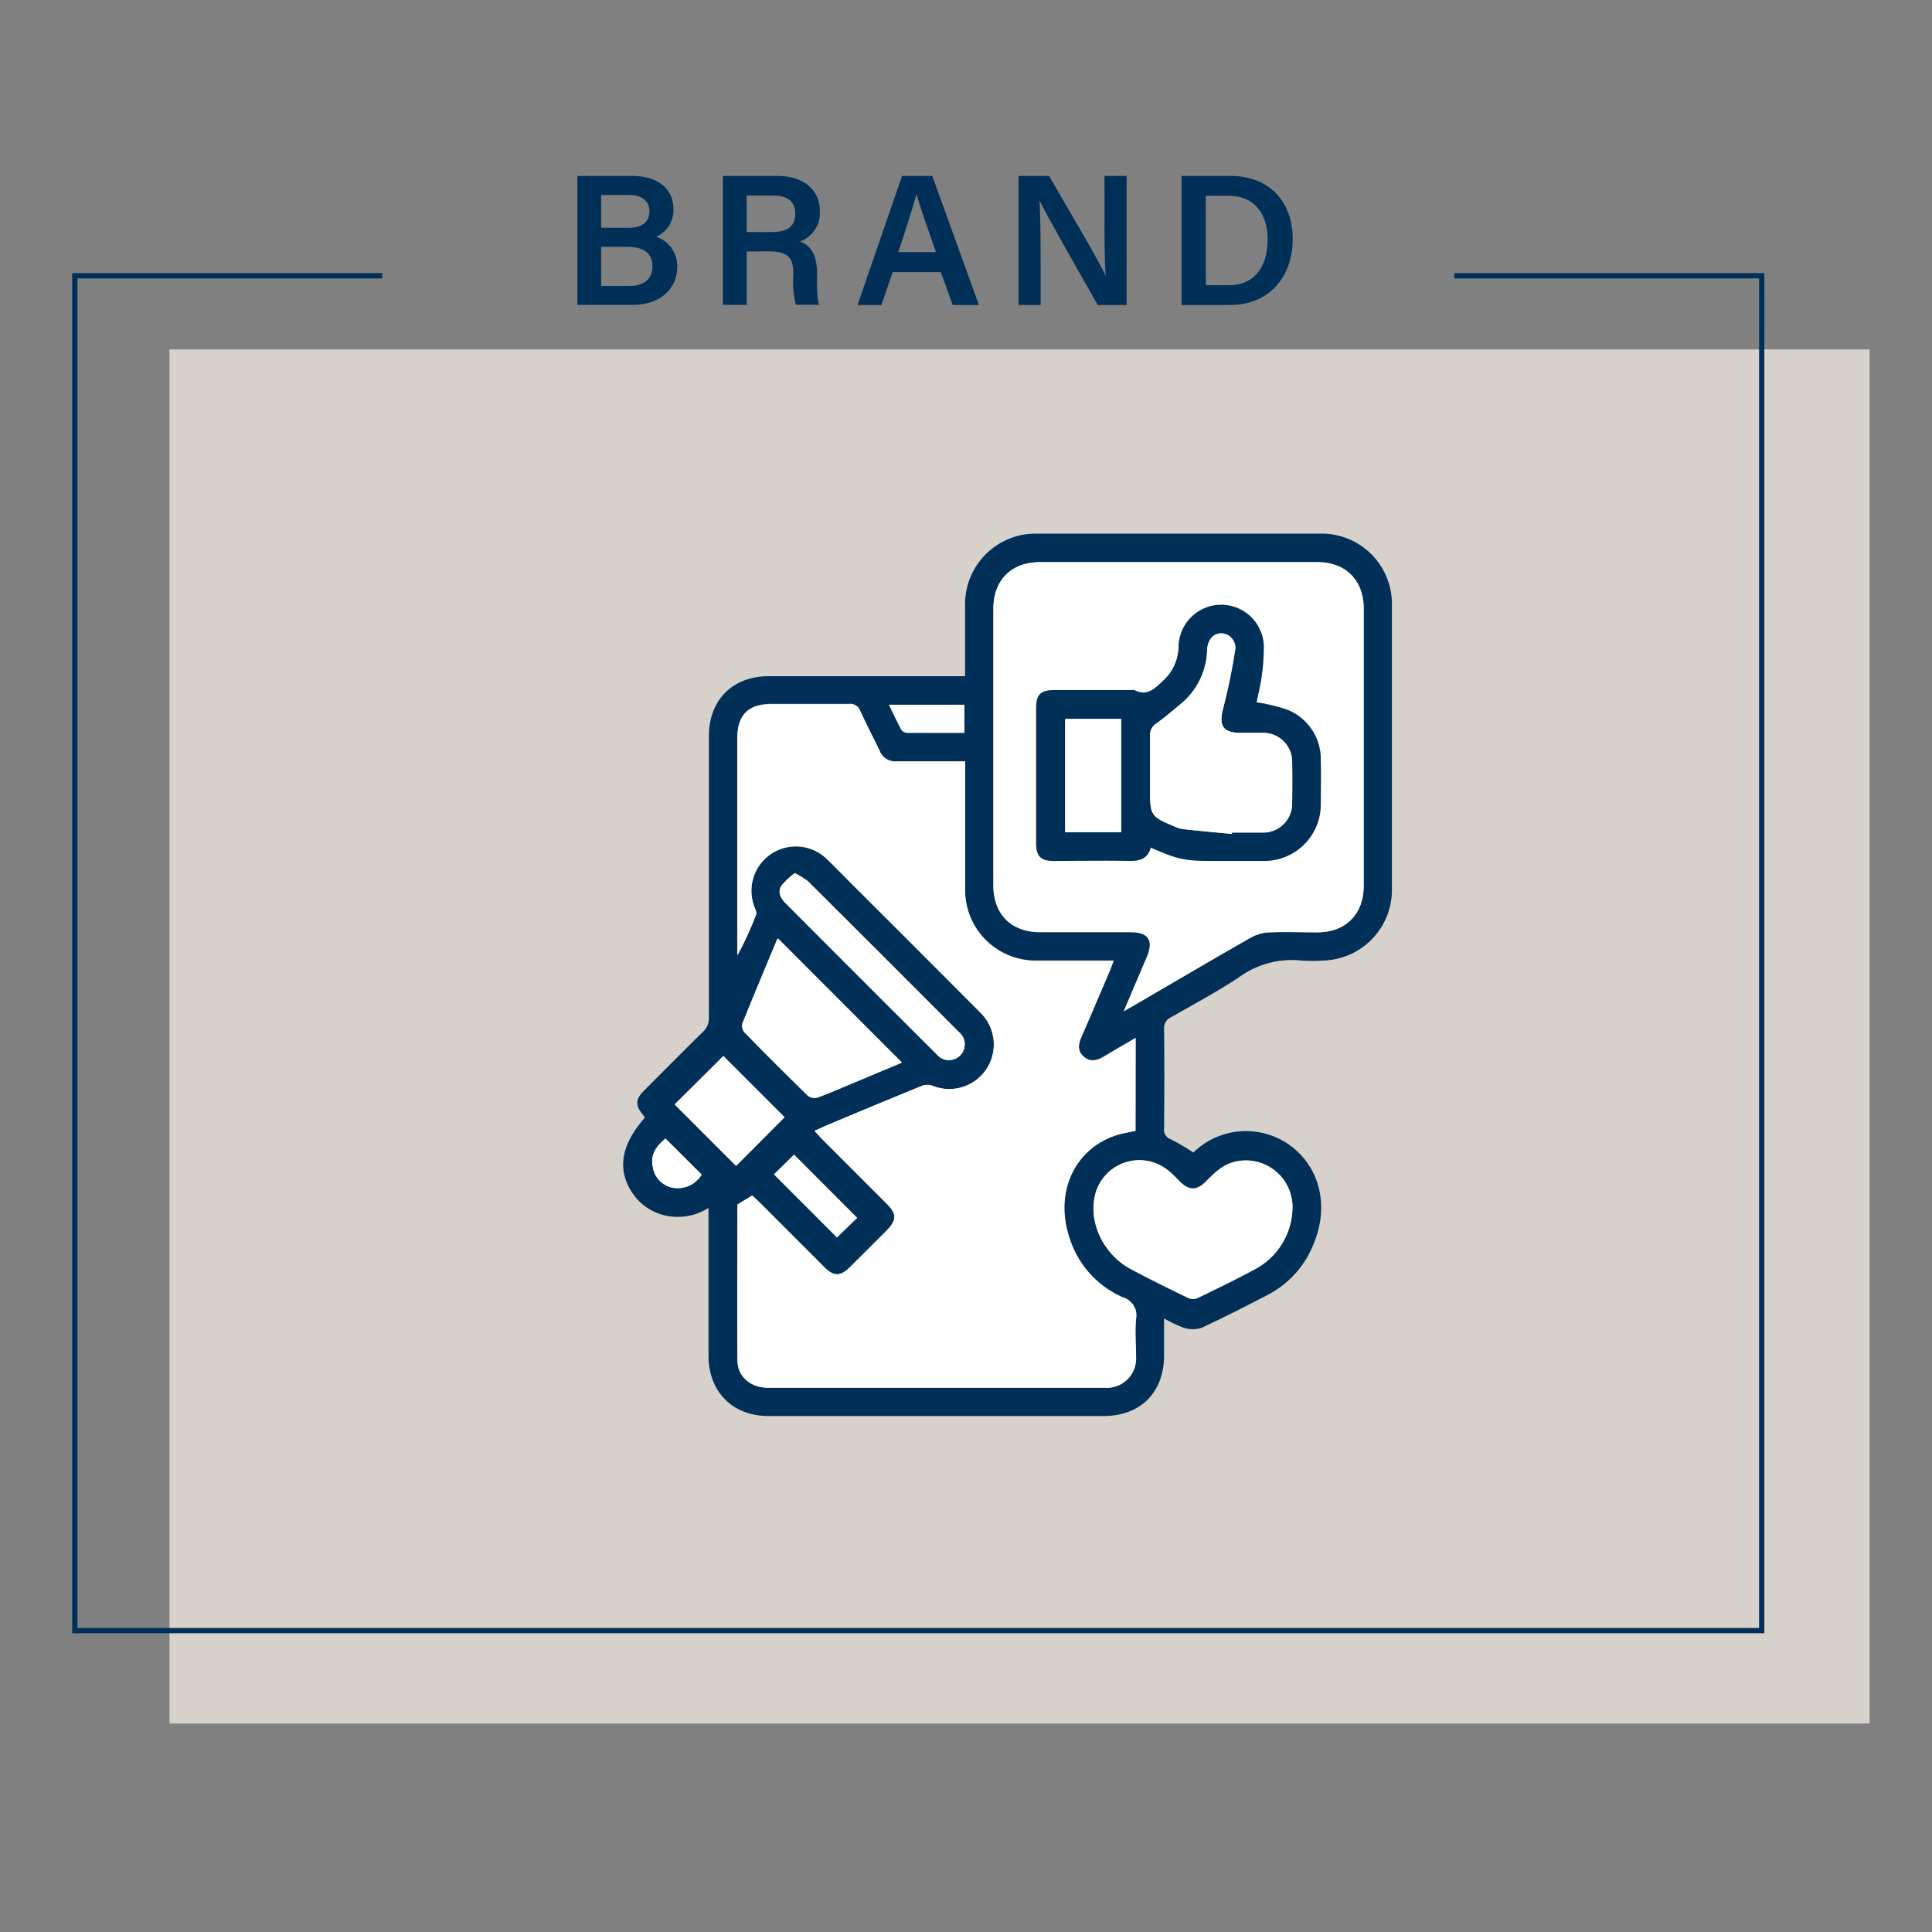 <svg id="圖層_1" data-name="圖層 1" xmlns="http://www.w3.org/2000/svg" viewBox="0 0 290 290"><rect x="0" y="0" width="290" height="290" fill="#808080" stroke="none"/><defs><style>.cls-1{fill:#d6d1ca;}.cls-2{fill:none;stroke:#003057;stroke-miterlimit:10;stroke-width:0.79px;}.cls-3{fill:#003057;}.cls-4{fill:#fff;}</style></defs><rect class="cls-1" x="25.44" y="52.45" width="255.2" height="206.26"/><polyline class="cls-2" points="57.38 41.39 11.23 41.39 11.23 244.76 264.44 244.76 264.44 41.39 218.29 41.39"/><path class="cls-3" d="M86.67,26.41h8.11c4.48,0,6.3,2.35,6.3,4.92a4.34,4.34,0,0,1-2.57,4.2A4.68,4.68,0,0,1,101.66,40c0,3.43-2.66,5.76-6.63,5.76H86.67Zm7.63,7.78c2.27,0,3.18-1,3.18-2.5s-1.13-2.42-3-2.42H90.24v4.92Zm-4.06,8.74h4.12c2.32,0,3.57-1,3.57-3,0-1.74-1.12-2.88-3.75-2.88H90.24Z"/><path class="cls-3" d="M112.08,37.76v8h-3.57V26.41h8.19c4.14,0,6.36,2.27,6.36,5.27a4.56,4.56,0,0,1-3,4.58c1.17.37,2.59,1.43,2.59,4.87V42a15.07,15.07,0,0,0,.27,3.74h-3.46a13.64,13.64,0,0,1-.38-4.29v-.32c0-2.34-.62-3.41-3.86-3.41Zm0-2.93h3.75c2.52,0,3.54-.95,3.54-2.76s-1.13-2.72-3.38-2.72h-3.91Z"/><path class="cls-3" d="M134,40.85l-1.7,4.93h-3.58l6.68-19.37h4.54l7,19.37H143l-1.78-4.93Zm6.48-3c-1.53-4.43-2.46-7.07-2.91-8.72h0c-.47,1.81-1.5,4.93-2.73,8.72Z"/><path class="cls-3" d="M152.89,45.78V26.41h4.58c2.54,4.41,7.55,12.87,8.51,15h0c-.2-2.18-.19-5.44-.19-8.61V26.41h3.32V45.78h-4.33c-2.24-3.93-7.66-13.4-8.7-15.62h-.05c.14,1.87.17,5.61.17,9.09v6.53Z"/><path class="cls-3" d="M177.36,26.41h7.42c5.58,0,9.26,3.72,9.26,9.46s-3.58,9.91-9.4,9.91h-7.28ZM181,42.81h3.45c4,0,5.83-2.93,5.83-6.91,0-3.39-1.69-6.51-5.81-6.51H181Z"/><path class="cls-3" d="M179.13,173a11.29,11.29,0,0,1,15.39-.37c3.92,3.52,4.88,9.08,2.5,14.46a14.59,14.59,0,0,1-6.76,7.29c-3.27,1.7-6.56,3.38-9.9,4.93a4.29,4.29,0,0,1-2.63,0,17.84,17.84,0,0,1-3-1.42v5.57c0,5.54-3.54,9.09-9.07,9.09H115.35c-5.35,0-8.95-3.6-9-8.94V181.31a8.58,8.58,0,0,1-7.38.89A8.06,8.06,0,0,1,94.88,179c-2.28-3.45-1.66-7.18,1.92-11.24-.11-.15-.21-.33-.34-.49-1.09-1.33-1.07-2.27.15-3.5,3-3,5.9-5.94,8.89-8.87a2.77,2.77,0,0,0,.91-2.2q0-21.1,0-42.2c0-5.45,3.57-9,9-9h29.45v-1.32c0-3.2,0-6.41,0-9.61A10.59,10.59,0,0,1,155.23,80.1q21.69,0,43.4,0a10.55,10.55,0,0,1,10.3,10.35q0,21.71,0,43.4a10.6,10.6,0,0,1-10.34,10.33,22.78,22.78,0,0,1-3.2,0,13.51,13.51,0,0,0-9.48,2.56c-3.26,2.15-6.72,4-10.11,5.94a1.76,1.76,0,0,0-1.07,1.75c.06,5,.05,10,0,15a1.48,1.48,0,0,0,1,1.57A36.88,36.88,0,0,1,179.13,173Zm-8.67-17.21c-1.68,1-3.18,1.82-4.65,2.71-1.06.64-2.13,1-3.17.06s-.76-2-.28-3.06c1.44-3.3,2.84-6.61,4.25-9.92.18-.42.32-.85.54-1.41-4,0-7.79,0-11.57,0a10.59,10.59,0,0,1-10.72-10.75q0-8.82,0-17.63v-1.53c-3.52,0-6.89,0-10.27,0a2.51,2.51,0,0,1-2.54-1.55c-1-2-2-4-2.92-6a1.57,1.57,0,0,0-1.72-1.06c-3.87,0-7.74,0-11.61,0-3.5,0-5.13,1.64-5.13,5.16V143.4a48.35,48.35,0,0,0,2.82-6.14c.11-.26-.08-.67-.2-1A6.67,6.67,0,0,1,124.16,129c1.37,1.33,2.71,2.71,4.06,4.06q9.45,9.44,18.88,18.89a6.69,6.69,0,0,1-7.22,11,2.36,2.36,0,0,0-1.59.08c-4.73,1.93-9.43,3.91-14.14,5.87-.59.25-1.18.53-1.9.85.42.45.7.78,1,1.09l9.81,9.82c1.55,1.55,1.54,2.49,0,4.07q-2.73,2.74-5.48,5.47c-1.44,1.43-2.44,1.44-3.87,0l-9.82-9.82c-.34-.33-.7-.65-1-.92l-2.21,1.35c0,7.69,0,15.52,0,23.35,0,2.5,2,4.15,4.63,4.15h50.48a4.38,4.38,0,0,0,4.68-4.67c0-1.87-.13-3.75,0-5.61a2.84,2.84,0,0,0-2-3.3,14.41,14.41,0,0,1-8.05-9.12c-2.22-6.89,1-13.5,7.53-15.33.79-.22,1.62-.35,2.45-.53Zm-1.78-4,1.49-.85c5.87-3.42,11.73-6.87,17.64-10.24a6.2,6.2,0,0,1,2.74-.75c2.4-.11,4.8,0,7.21,0,4.21,0,6.91-2.72,6.92-6.95q0-20.84,0-41.67c0-4.23-2.71-6.94-6.92-6.94q-20.83,0-41.66,0c-4.3,0-7,2.7-7,7v41.53c0,4.31,2.7,7,7,7,4.54,0,9.08,0,13.62,0,2.64,0,3.47,1.25,2.44,3.67ZM194,181.56a7,7,0,0,0-8.55-7.21c-1.89.43-3.17,1.71-4.46,3s-2.45,1.4-3.88,0c-.54-.53-1.06-1.09-1.64-1.57a6.84,6.84,0,0,0-11.16,3.86c-.85,4,1.41,8.67,5.41,10.82,2.85,1.54,5.77,2.95,8.68,4.37a1.71,1.71,0,0,0,1.33,0c2.88-1.39,5.76-2.78,8.57-4.3A10.61,10.61,0,0,0,194,181.56Zm-58.6-22.06-18.6-18.61a.67.67,0,0,0-.17.22c-1.74,4.17-3.49,8.34-5.18,12.54a1.54,1.54,0,0,0,.31,1.33q4.71,4.82,9.54,9.53a1.69,1.69,0,0,0,1.46.24c1.66-.61,3.28-1.34,4.92-2Zm-16.09-28.44a11.74,11.74,0,0,0-2,1.87c-.61.95-.14,1.89.6,2.63q11.34,11.37,22.72,22.72a2.37,2.37,0,1,0,3.3-3.37q-11.3-11.32-22.63-22.62A11.82,11.82,0,0,0,119.29,131.06ZM110.49,175l7.28-7.3-9.19-9.19-7.31,7.27Zm18.16,7.83-9.48-9.47-3,2.94,9.45,9.46ZM144.75,110v-4.22H133.44c.66,1.34,1.23,2.58,1.88,3.77a1.11,1.11,0,0,0,.85.43C139,110,141.85,110,144.75,110ZM99.9,170.91C98.55,172,97.56,173.3,98,175.2a3.71,3.71,0,0,0,3.23,3.1,4.18,4.18,0,0,0,4.11-2Z"/><path class="cls-4" d="M170.46,155.81v13.93c-.83.18-1.66.31-2.45.53-6.49,1.83-9.75,8.44-7.53,15.33a14.41,14.41,0,0,0,8.05,9.12,2.84,2.84,0,0,1,2,3.3c-.17,1.86,0,3.74,0,5.61a4.38,4.38,0,0,1-4.68,4.67H115.33c-2.65,0-4.61-1.65-4.63-4.15-.08-7.83,0-15.66,0-23.35l2.21-1.35c.29.27.65.59,1,.92l9.82,9.82c1.43,1.43,2.43,1.42,3.87,0q2.74-2.73,5.48-5.47c1.57-1.58,1.58-2.52,0-4.07l-9.81-9.82c-.31-.31-.59-.64-1-1.09.72-.32,1.31-.6,1.9-.85,4.71-2,9.41-3.94,14.14-5.87a2.36,2.36,0,0,1,1.59-.08,6.69,6.69,0,0,0,7.22-11q-9.4-9.47-18.88-18.89c-1.35-1.35-2.69-2.73-4.06-4.06a6.67,6.67,0,0,0-10.88,7.28c.12.32.31.73.2,1a48.35,48.35,0,0,1-2.82,6.14V110.88c0-3.52,1.63-5.15,5.13-5.16,3.87,0,7.74,0,11.61,0a1.57,1.57,0,0,1,1.72,1.06c.92,2,2,4,2.92,6a2.51,2.51,0,0,0,2.54,1.55c3.38-.05,6.75,0,10.27,0v1.53q0,8.82,0,17.63a10.59,10.59,0,0,0,10.72,10.75c3.78,0,7.56,0,11.57,0-.22.56-.36,1-.54,1.41-1.41,3.31-2.81,6.62-4.25,9.92-.48,1.1-.71,2.15.28,3.06s2.11.58,3.17-.06C167.28,157.63,168.78,156.79,170.46,155.81Z"/><path class="cls-4" d="M168.68,151.8l3.5-8.21c1-2.42.2-3.67-2.44-3.67-4.54,0-9.08,0-13.62,0-4.3,0-7-2.7-7-7V91.38c0-4.32,2.68-7,7-7q20.84,0,41.66,0c4.21,0,6.91,2.71,6.92,6.94q0,20.83,0,41.67c0,4.23-2.71,6.93-6.92,6.95-2.41,0-4.81-.07-7.21,0a6.2,6.2,0,0,0-2.74.75c-5.91,3.37-11.77,6.82-17.64,10.24Zm19.94-46.38c.26-1.29.62-2.71.8-4.16a30.63,30.63,0,0,0,.28-4.39,6.4,6.4,0,0,0-12.79.13,7.06,7.06,0,0,1-2.21,5.12c-1.24,1.15-2.43,2.46-4.39,1.48a.61.61,0,0,0-.27,0H158.16c-1.93,0-2.62.71-2.62,2.67v20.3c0,2,.69,2.66,2.62,2.67,3.83,0,7.65-.06,11.48,0,1.57,0,2.68-.4,3.1-2,4.33,1.83,5,2,9.76,2,2.45,0,4.9,0,7.34,0a8.48,8.48,0,0,0,8.42-8.41c0-2.22.05-4.45,0-6.67a8,8,0,0,0-4.94-7.59A26.16,26.16,0,0,0,188.62,105.42Z"/><path class="cls-4" d="M194,181.56a10.61,10.61,0,0,1-5.7,9c-2.81,1.52-5.69,2.91-8.57,4.3a1.71,1.71,0,0,1-1.33,0c-2.91-1.42-5.83-2.83-8.68-4.37-4-2.15-6.26-6.78-5.41-10.82a6.84,6.84,0,0,1,11.16-3.86c.58.48,1.1,1,1.64,1.57,1.43,1.4,2.48,1.42,3.88,0s2.57-2.58,4.46-3A7,7,0,0,1,194,181.56Z"/><path class="cls-4" d="M135.38,159.5l-7.72,3.22c-1.64.69-3.26,1.42-4.92,2a1.69,1.69,0,0,1-1.46-.24q-4.83-4.71-9.54-9.53a1.54,1.54,0,0,1-.31-1.33c1.69-4.2,3.44-8.37,5.18-12.54a.67.67,0,0,1,.17-.22Z"/><path class="cls-4" d="M119.29,131.06a11.82,11.82,0,0,1,2,1.23q11.34,11.28,22.63,22.62a2.37,2.37,0,1,1-3.3,3.37q-11.39-11.34-22.72-22.72c-.74-.74-1.21-1.68-.6-2.63A11.74,11.74,0,0,1,119.29,131.06Z"/><path class="cls-4" d="M110.49,175l-9.22-9.22,7.31-7.27,9.19,9.19Z"/><path class="cls-4" d="M128.65,182.78l-3,2.93-9.45-9.46,3-2.94Z"/><path class="cls-4" d="M144.75,110c-2.9,0-5.74,0-8.58,0a1.11,1.11,0,0,1-.85-.43c-.65-1.19-1.22-2.43-1.88-3.77h11.31Z"/><path class="cls-4" d="M99.9,170.91l5.4,5.42a4.18,4.18,0,0,1-4.11,2A3.71,3.71,0,0,1,98,175.2C97.56,173.3,98.55,172,99.9,170.91Z"/><path class="cls-3" d="M188.62,105.42a26.16,26.16,0,0,1,4.69,1.14,8,8,0,0,1,4.94,7.59c.06,2.22,0,4.45,0,6.67a8.48,8.48,0,0,1-8.42,8.41c-2.44,0-4.89,0-7.34,0-4.74,0-5.43-.14-9.76-2-.42,1.6-1.53,2-3.1,2-3.83-.09-7.65,0-11.48,0-1.93,0-2.62-.71-2.62-2.67v-20.3c0-2,.69-2.66,2.62-2.67H170a.61.61,0,0,1,.27,0c2,1,3.15-.33,4.39-1.48A7.06,7.06,0,0,0,176.91,97a6.4,6.4,0,0,1,12.79-.13,30.63,30.63,0,0,1-.28,4.39C189.24,102.71,188.88,104.13,188.62,105.42Zm-3.7,19.76,0-.22c1.51,0,3,0,4.53,0a4.34,4.34,0,0,0,4.51-4.44c0-2,0-4.09,0-6.13a4.33,4.33,0,0,0-4.41-4.39c-1.11,0-2.22,0-3.34,0-2.63,0-3.29-1.09-2.61-3.66a86.25,86.25,0,0,0,1.77-8.57,2.17,2.17,0,0,0-2-2.71c-1.24,0-2.11,1-2.17,2.52a10.83,10.83,0,0,1-4,8.11c-1.19,1-2.38,2-3.64,2.91a2.09,2.09,0,0,0-.93,2c0,2.76,0,5.52,0,8.27,0,3.41.22,3.74,3.4,5.06a6,6,0,0,0,1.51.51C180,124.72,182.46,124.94,184.92,125.18Zm-16.63-.27v-17h-8.4v17Z"/><path class="cls-4" d="M184.92,125.18c-2.46-.24-4.93-.46-7.39-.73a6,6,0,0,1-1.51-.51c-3.18-1.32-3.4-1.65-3.4-5.06,0-2.75,0-5.51,0-8.27a2.09,2.09,0,0,1,.93-2c1.26-.9,2.45-1.91,3.64-2.91a10.83,10.83,0,0,0,4-8.11c.06-1.55.93-2.55,2.17-2.52a2.17,2.17,0,0,1,2,2.71,86.25,86.25,0,0,1-1.77,8.57c-.68,2.57,0,3.65,2.61,3.66,1.12,0,2.23,0,3.34,0a4.33,4.33,0,0,1,4.41,4.39c.06,2,.05,4.09,0,6.13a4.34,4.34,0,0,1-4.51,4.44c-1.51,0-3,0-4.53,0Z"/><path class="cls-4" d="M168.29,124.91h-8.4v-17h8.4Z"/></svg>
